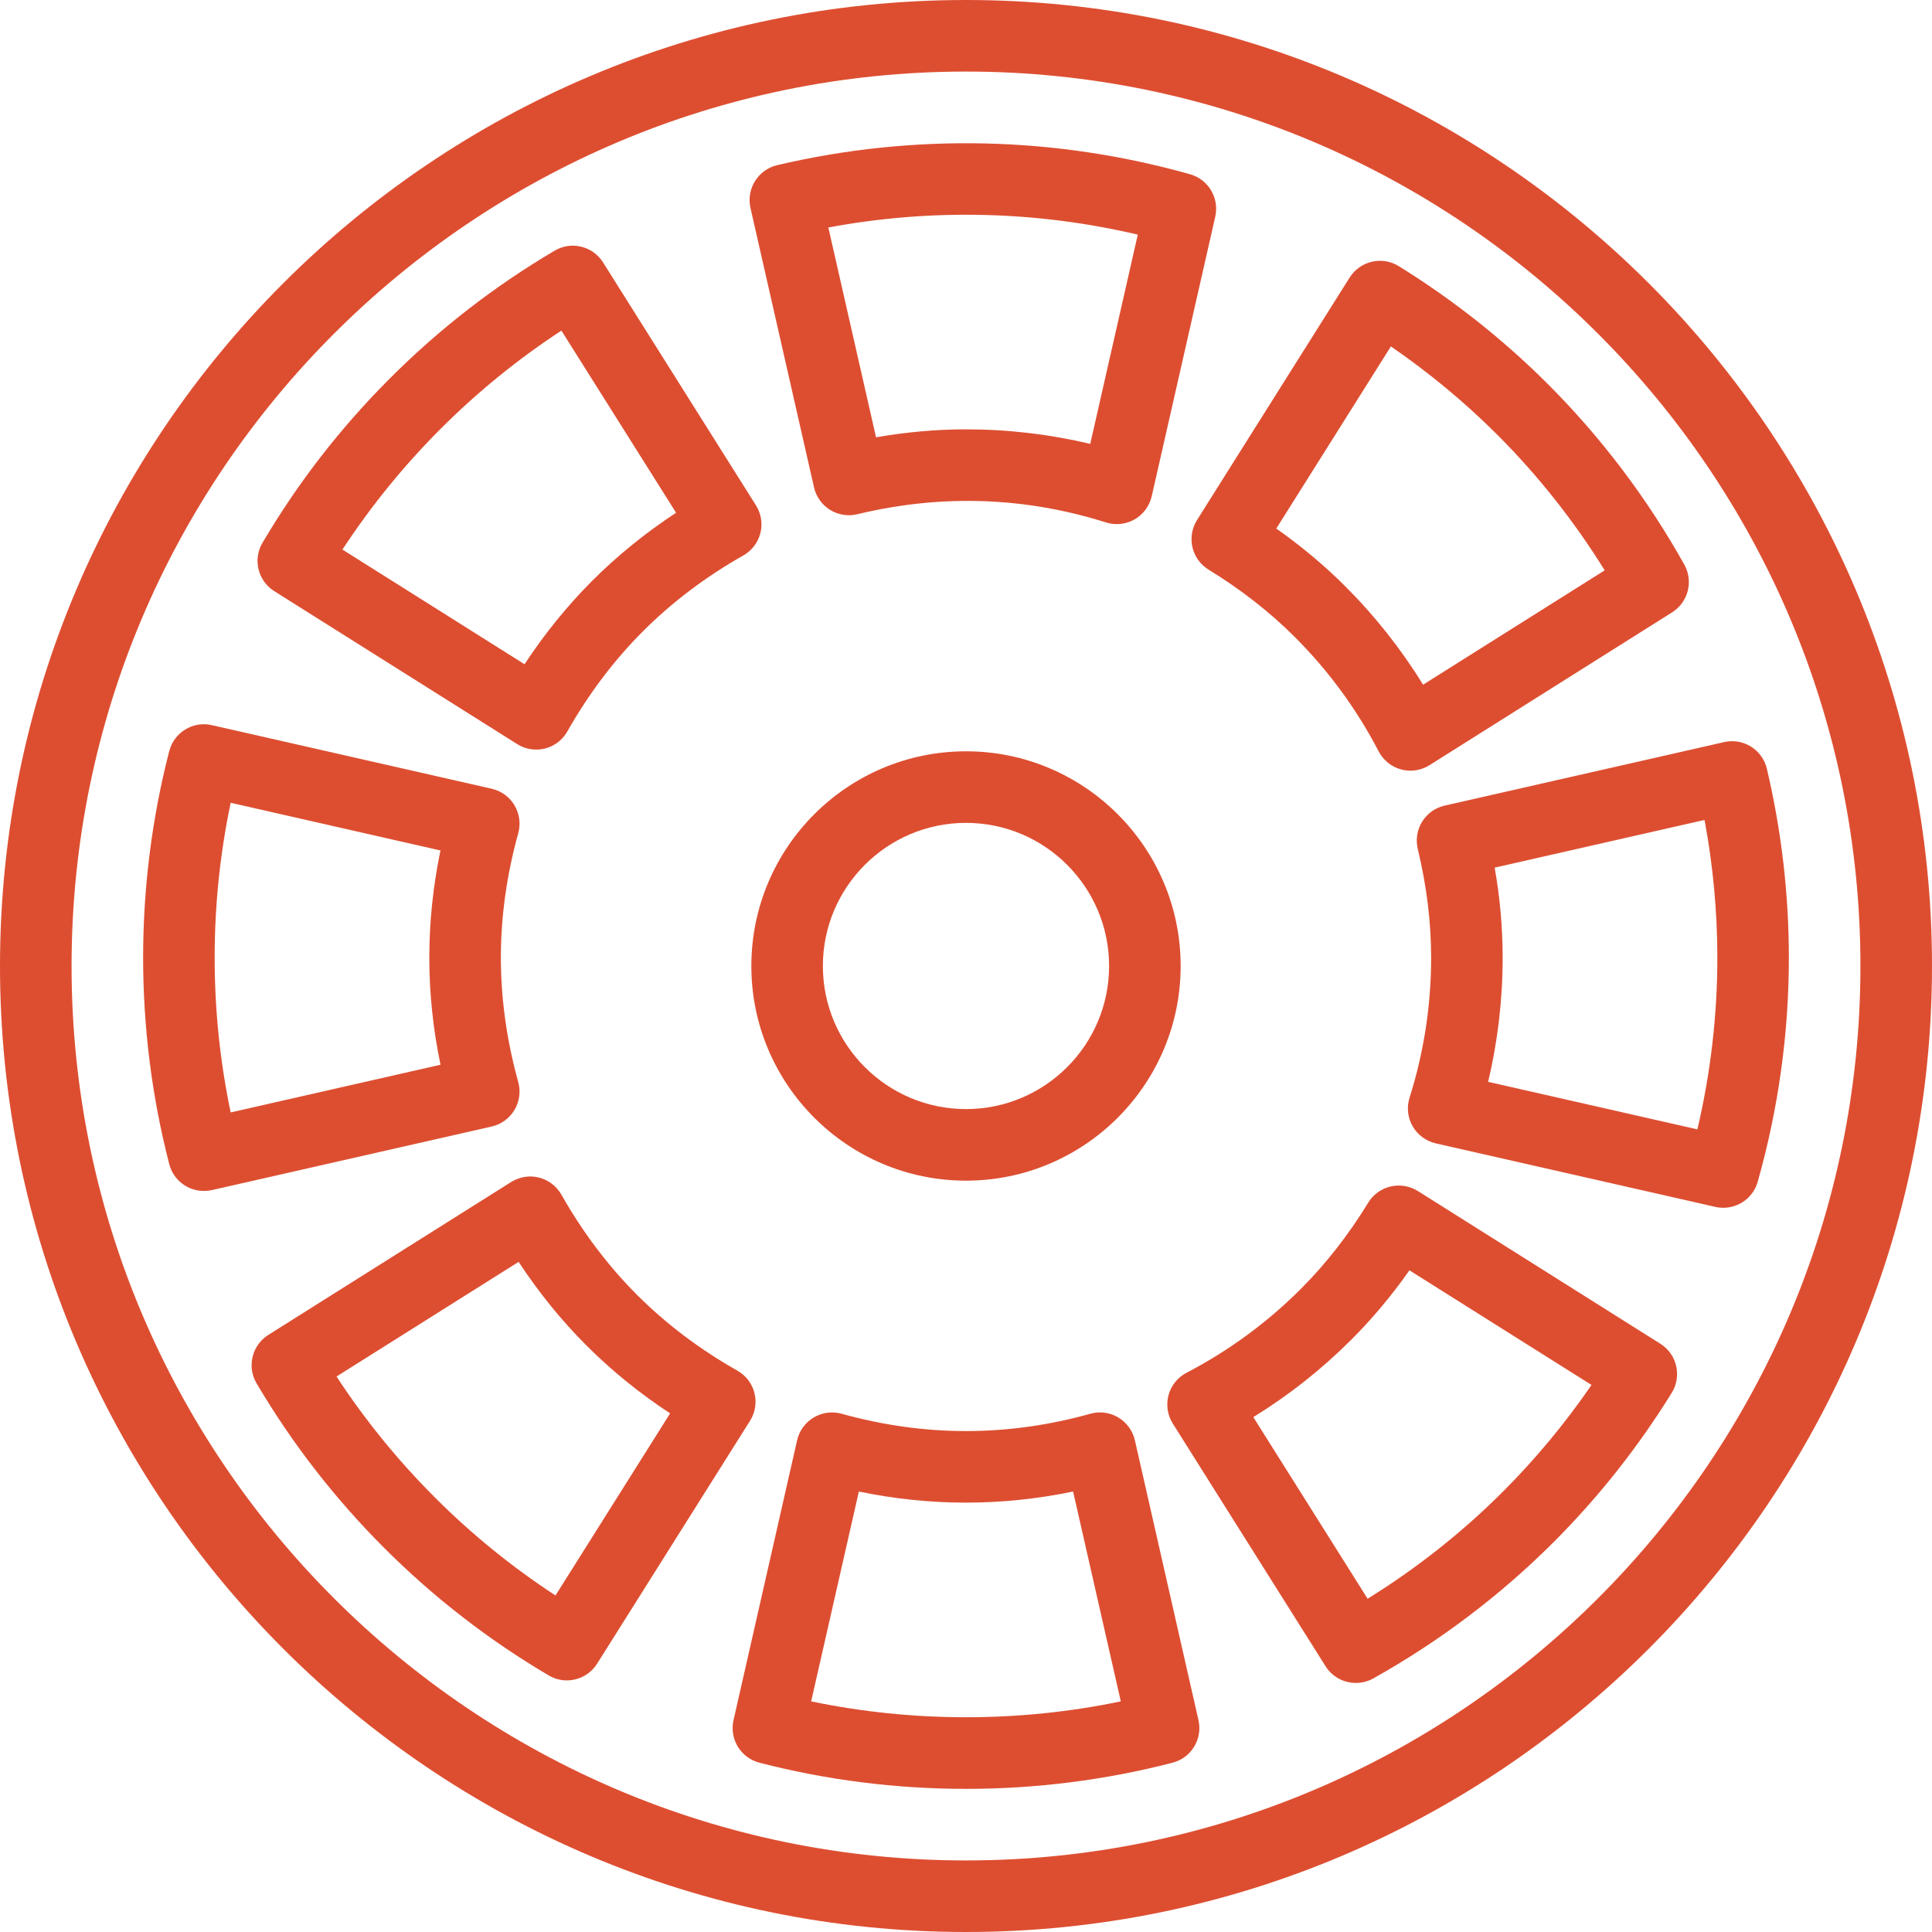 <svg width="48" height="48" viewBox="0 0 48 48" fill="none" xmlns="http://www.w3.org/2000/svg">
<path d="M24 0C10.766 0 0 10.766 0 24C0 37.234 10.766 48 24 48C37.234 48 48 37.234 48 24C48 10.766 37.234 0 24 0ZM24 46.222C11.747 46.222 1.778 36.253 1.778 24C1.778 11.747 11.747 1.778 24 1.778C36.253 1.778 46.222 11.747 46.222 24C46.222 36.253 36.253 46.222 24 46.222Z" fill="#DD4E31"/>
<path d="M24 18.666C21.059 18.666 18.667 21.058 18.667 24C18.667 26.941 21.059 29.333 24 29.333C26.941 29.333 29.333 26.941 29.333 24C29.333 21.058 26.941 18.666 24 18.666ZM24 27.555C22.039 27.555 20.444 25.961 20.444 24C20.444 22.039 22.039 20.444 24 20.444C25.961 20.444 27.555 22.039 27.555 24C27.555 25.961 25.961 27.555 24 27.555Z" fill="#DD4E31"/>
<path d="M20.224 12.108C20.276 12.34 20.42 12.541 20.621 12.667C20.824 12.792 21.067 12.832 21.298 12.776C23.449 12.259 25.519 12.362 27.479 12.98C27.566 13.008 27.656 13.021 27.747 13.021C27.901 13.021 28.053 12.981 28.189 12.904C28.404 12.78 28.558 12.572 28.614 12.33L30.193 5.382C30.297 4.921 30.023 4.459 29.568 4.33C26.235 3.388 22.706 3.305 19.309 4.103C18.834 4.215 18.538 4.69 18.645 5.165L20.224 12.108ZM28.268 5.829L27.087 11.028C26.077 10.788 25.043 10.667 24 10.667C23.268 10.667 22.519 10.733 21.765 10.865L20.58 5.652C23.141 5.174 25.756 5.24 28.268 5.829Z" fill="#DD4E31"/>
<path d="M12.782 27.576C12.907 27.368 12.94 27.116 12.876 26.883C12.589 25.852 12.444 24.812 12.444 23.792C12.444 22.773 12.589 21.733 12.876 20.701C12.94 20.467 12.907 20.216 12.782 20.007C12.658 19.798 12.453 19.65 12.216 19.596L5.263 18.016C4.796 17.908 4.325 18.195 4.205 18.66C3.774 20.33 3.556 22.057 3.556 23.792C3.556 25.528 3.774 27.255 4.205 28.923C4.308 29.323 4.668 29.589 5.065 29.589C5.131 29.589 5.196 29.582 5.263 29.568L12.216 27.988C12.453 27.934 12.658 27.785 12.782 27.576ZM10.944 26.453L5.731 27.638C5.467 26.379 5.333 25.089 5.333 23.792C5.333 22.496 5.467 21.206 5.731 19.945L10.943 21.13C10.759 22.019 10.666 22.91 10.666 23.792C10.666 24.674 10.759 25.564 10.944 26.453Z" fill="#DD4E31"/>
<path d="M28.196 35.784C28.142 35.547 27.993 35.342 27.785 35.218C27.576 35.091 27.323 35.058 27.091 35.124C25.03 35.698 22.973 35.698 20.908 35.124C20.674 35.059 20.424 35.093 20.215 35.218C20.006 35.342 19.858 35.547 19.804 35.784L18.224 42.737C18.117 43.205 18.403 43.675 18.868 43.794C20.537 44.226 22.264 44.444 24 44.444C25.736 44.444 27.463 44.226 29.131 43.794C29.596 43.675 29.882 43.206 29.776 42.738L28.196 35.784ZM20.153 42.27L21.338 37.057C23.116 37.425 24.884 37.424 26.661 37.057L27.846 42.27C25.328 42.796 22.674 42.796 20.153 42.27Z" fill="#DD4E31"/>
<path d="M43.898 19.101C43.786 18.625 43.312 18.329 42.836 18.437L35.892 20.015C35.66 20.067 35.459 20.211 35.333 20.413C35.208 20.615 35.168 20.858 35.224 21.09C35.444 22.003 35.556 22.913 35.556 23.792C35.556 24.976 35.376 26.146 35.02 27.272C34.945 27.509 34.972 27.766 35.097 27.981C35.221 28.197 35.428 28.351 35.671 28.407L42.618 29.985C42.684 30.001 42.75 30.007 42.816 30.007C43.205 30.007 43.56 29.75 43.67 29.36C44.184 27.545 44.444 25.671 44.444 23.792C44.444 22.224 44.261 20.646 43.898 19.101ZM42.171 28.059L36.972 26.878C37.212 25.87 37.333 24.834 37.333 23.792C37.333 23.058 37.268 22.31 37.135 21.556L42.349 20.371C42.56 21.505 42.667 22.651 42.667 23.792C42.667 25.227 42.5 26.659 42.171 28.059Z" fill="#DD4E31"/>
<path d="M29.626 13.597C29.68 13.829 29.825 14.029 30.027 14.153C30.828 14.643 31.55 15.208 32.171 15.828C33.008 16.666 33.709 17.621 34.252 18.668C34.367 18.888 34.569 19.051 34.809 19.116C34.885 19.136 34.964 19.147 35.042 19.147C35.208 19.147 35.373 19.1 35.516 19.01L41.544 15.213C41.944 14.962 42.077 14.44 41.846 14.027C40.926 12.381 39.787 10.873 38.457 9.543C37.349 8.435 36.102 7.449 34.753 6.613C34.337 6.356 33.794 6.482 33.532 6.895L29.739 12.921C29.613 13.123 29.573 13.366 29.626 13.597ZM34.556 8.607C35.506 9.259 36.393 9.995 37.2 10.801C38.216 11.817 39.109 12.947 39.868 14.17L35.356 17.011C34.812 16.127 34.166 15.31 33.428 14.572C32.911 14.054 32.335 13.572 31.709 13.132L34.556 8.607Z" fill="#DD4E31"/>
<path d="M18.744 34.608C18.684 34.373 18.531 34.172 18.319 34.053C17.388 33.526 16.549 32.893 15.828 32.172C15.107 31.45 14.475 30.613 13.948 29.681C13.828 29.47 13.627 29.317 13.391 29.256C13.155 29.196 12.906 29.238 12.7 29.366L6.667 33.165C6.26 33.421 6.13 33.955 6.374 34.368C7.249 35.853 8.316 37.229 9.544 38.457C10.772 39.686 12.148 40.751 13.632 41.625C13.773 41.709 13.929 41.749 14.082 41.749C14.378 41.749 14.667 41.601 14.835 41.334L18.634 35.3C18.764 35.094 18.804 34.844 18.744 34.608ZM13.801 39.639C12.724 38.935 11.717 38.118 10.801 37.2C9.884 36.283 9.066 35.277 8.361 34.199L12.885 31.351C13.384 32.11 13.948 32.806 14.571 33.429C15.194 34.052 15.89 34.617 16.649 35.115L13.801 39.639Z" fill="#DD4E31"/>
<path d="M41.252 33.386L35.226 29.591C35.023 29.464 34.783 29.424 34.548 29.478C34.317 29.532 34.117 29.677 33.993 29.88C33.504 30.679 32.941 31.401 32.318 32.023C31.483 32.859 30.527 33.56 29.479 34.106C29.26 34.22 29.097 34.421 29.032 34.661C28.967 34.901 29.005 35.157 29.137 35.367L32.932 41.396C33.1 41.665 33.39 41.812 33.686 41.812C33.833 41.812 33.982 41.776 34.119 41.7C35.768 40.777 37.278 39.636 38.604 38.309C39.712 37.201 40.698 35.956 41.533 34.606C41.791 34.191 41.665 33.646 41.252 33.386ZM37.347 37.052C36.333 38.067 35.203 38.961 33.978 39.72L31.138 35.208C32.022 34.664 32.84 34.018 33.576 33.281C34.095 32.762 34.578 32.186 35.017 31.561L39.541 34.409C38.888 35.359 38.153 36.245 37.347 37.052Z" fill="#DD4E31"/>
<path d="M6.814 14.687L12.848 18.486C12.991 18.577 13.156 18.623 13.322 18.623C13.395 18.623 13.468 18.614 13.54 18.597C13.775 18.537 13.976 18.384 14.095 18.173C14.623 17.24 15.256 16.402 15.976 15.682C16.698 14.96 17.536 14.327 18.467 13.801C18.678 13.681 18.832 13.48 18.892 13.245C18.951 13.009 18.911 12.759 18.781 12.554L14.983 6.52C14.727 6.113 14.193 5.982 13.78 6.228C12.293 7.103 10.917 8.17 9.691 9.397C8.462 10.624 7.396 12 6.522 13.485C6.277 13.899 6.407 14.431 6.814 14.687ZM10.948 10.653C11.864 9.737 12.871 8.919 13.948 8.214L16.797 12.739C16.038 13.238 15.341 13.802 14.718 14.425C14.096 15.047 13.531 15.744 13.032 16.503L8.508 13.654C9.213 12.577 10.031 11.571 10.948 10.653Z" fill="#DD4E31"/>
</svg>
